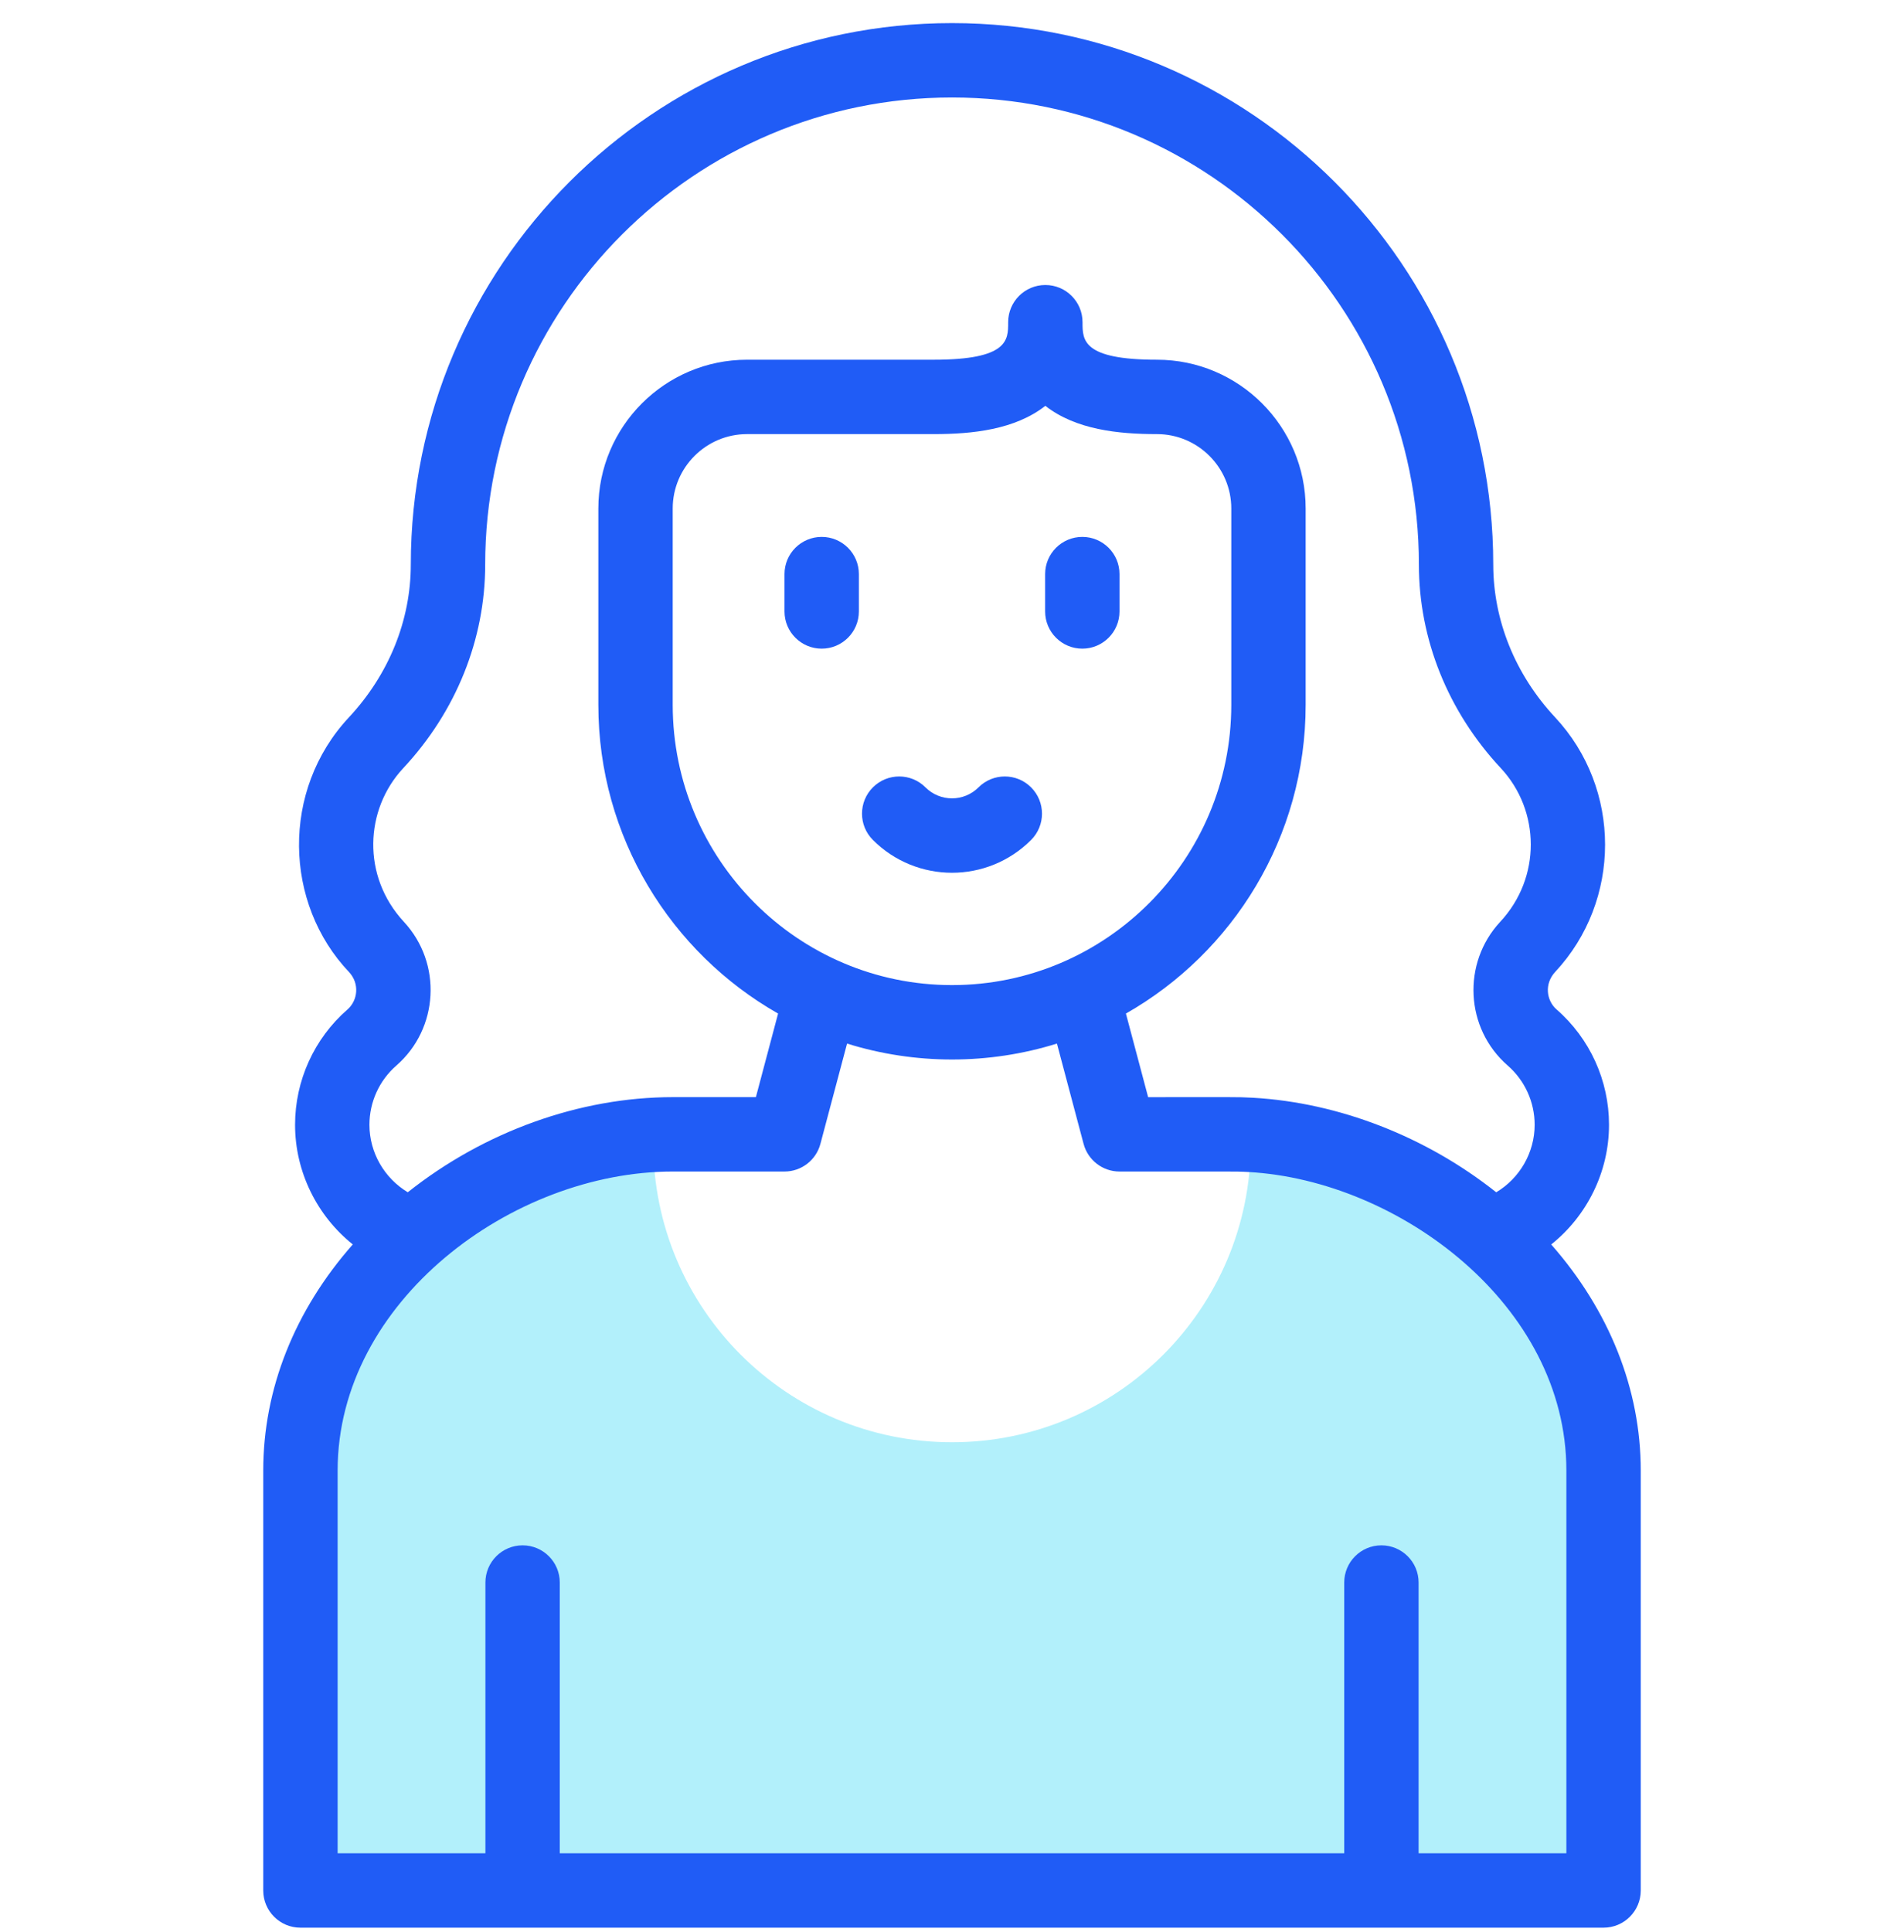 <svg width="70" height="71" viewBox="0 0 70 71" fill="none" xmlns="http://www.w3.org/2000/svg">
<g clip-path="url(#clip0_299_60953)">
<path d="M11.045 69.482V54.046C11.045 47.462 17.455 42.081 24.017 41.711V42.026C24.017 48.092 28.935 53.008 35 53.008C41.065 53.008 45.983 48.092 45.983 42.026V41.711C52.545 42.081 58.954 47.462 58.954 54.046V69.482C57.53 69.482 12.466 69.482 11.045 69.482V69.482Z" fill="#B2F0FB"/>
<path d="M30.209 19.733C29.454 19.733 28.842 20.345 28.842 21.1V22.473C28.842 23.228 29.454 23.84 30.209 23.84C30.964 23.84 31.576 23.228 31.576 22.473V21.1C31.576 20.345 30.964 19.733 30.209 19.733Z" fill="#205CF6"/>
<path d="M39.791 23.84C40.546 23.84 41.158 23.228 41.158 22.473V21.1C41.158 20.345 40.546 19.733 39.791 19.733C39.036 19.733 38.424 20.345 38.424 21.1V22.473C38.424 23.228 39.036 23.84 39.791 23.84Z" fill="#205CF6"/>
<path d="M37.908 30.872C38.442 30.338 38.442 29.472 37.908 28.939C37.374 28.404 36.509 28.405 35.975 28.938C35.436 29.477 34.564 29.477 34.025 28.939C33.492 28.404 32.626 28.405 32.092 28.938C31.558 29.472 31.558 30.338 32.092 30.872C33.699 32.479 36.301 32.479 37.908 30.872Z" fill="#205CF6"/>
<path d="M57.03 45.739C58.344 44.689 59.155 43.075 59.155 41.34C59.155 39.715 58.453 38.17 57.227 37.101C56.853 36.775 56.769 36.16 57.175 35.723C59.622 33.099 59.622 28.989 57.174 26.365C55.707 24.794 54.899 22.799 54.899 20.748C54.899 9.776 45.973 0.849 35.001 0.849C24.029 0.849 15.103 9.776 15.103 20.748C15.103 22.799 14.295 24.794 12.828 26.365C10.323 29.05 10.438 33.208 12.836 35.731C13.229 36.158 13.152 36.773 12.775 37.102C11.55 38.17 10.848 39.715 10.848 41.34C10.848 43.074 11.659 44.688 12.97 45.737C10.835 48.159 9.678 51.049 9.678 54.046V69.482C9.678 70.237 10.29 70.849 11.045 70.849H58.954C59.709 70.849 60.322 70.237 60.322 69.482V54.046C60.322 51.06 59.163 48.163 57.03 45.739V45.739ZM14.844 33.875C13.299 32.203 13.405 29.755 14.827 28.231C16.768 26.152 17.838 23.495 17.838 20.748C17.838 11.284 25.537 3.583 35.001 3.583C44.465 3.583 52.165 11.284 52.165 20.748C52.165 23.495 53.234 26.152 55.175 28.23C56.635 29.795 56.667 32.261 55.152 33.883C53.748 35.397 53.862 37.796 55.43 39.162C56.06 39.712 56.421 40.505 56.421 41.34C56.421 42.364 55.87 43.306 55.008 43.821C52.433 41.778 49.229 40.525 46.061 40.346C45.451 40.312 45.357 40.327 42.211 40.325L41.394 37.252C45.336 35.01 48.002 30.764 48.002 25.905V18.689C48.002 15.674 45.549 13.221 42.534 13.221C39.799 13.221 39.799 12.497 39.799 11.859V11.842C39.799 11.087 39.187 10.475 38.432 10.475C37.677 10.475 37.065 11.087 37.065 11.842V11.859C37.065 12.497 37.065 13.221 34.33 13.221H27.467C24.451 13.221 21.998 15.674 21.998 18.689V25.905C21.998 30.764 24.664 35.01 28.606 37.252L27.79 40.324H24.734C21.309 40.324 17.798 41.591 14.992 43.82C14.133 43.305 13.582 42.364 13.582 41.34C13.582 40.505 13.943 39.712 14.572 39.163C16.124 37.811 16.273 35.412 14.844 33.875V33.875ZM24.732 25.904V18.689C24.732 17.182 25.958 15.955 27.466 15.955H34.33C35.756 15.955 37.314 15.791 38.432 14.916C39.549 15.791 41.108 15.955 42.533 15.955C44.041 15.955 45.268 17.182 45.268 18.689V25.905C45.268 31.585 40.662 36.206 35 36.206C29.338 36.206 24.732 31.585 24.732 25.904V25.904ZM57.587 68.115H52.154V58.164C52.154 57.409 51.542 56.797 50.787 56.797C50.032 56.797 49.42 57.409 49.42 58.164V68.115H20.58V58.164C20.58 57.409 19.968 56.797 19.213 56.797C18.458 56.797 17.846 57.409 17.846 58.164V68.115H12.413V54.046C12.413 47.838 18.823 43.058 24.734 43.058H28.841C29.461 43.058 30.003 42.641 30.162 42.042L31.142 38.355C33.645 39.136 36.355 39.136 38.858 38.355L39.838 42.042C39.997 42.64 40.538 43.057 41.157 43.058C45.231 43.065 45.331 43.044 45.906 43.076C51.431 43.387 57.587 47.969 57.587 54.046V68.115Z" fill="#205CF6"/>
</g>
<defs>
<clipPath id="clip0_299_60953">
<rect width="70" height="70" fill="white" transform="translate(0 0.849)"/>
</clipPath>
</defs>
</svg>
